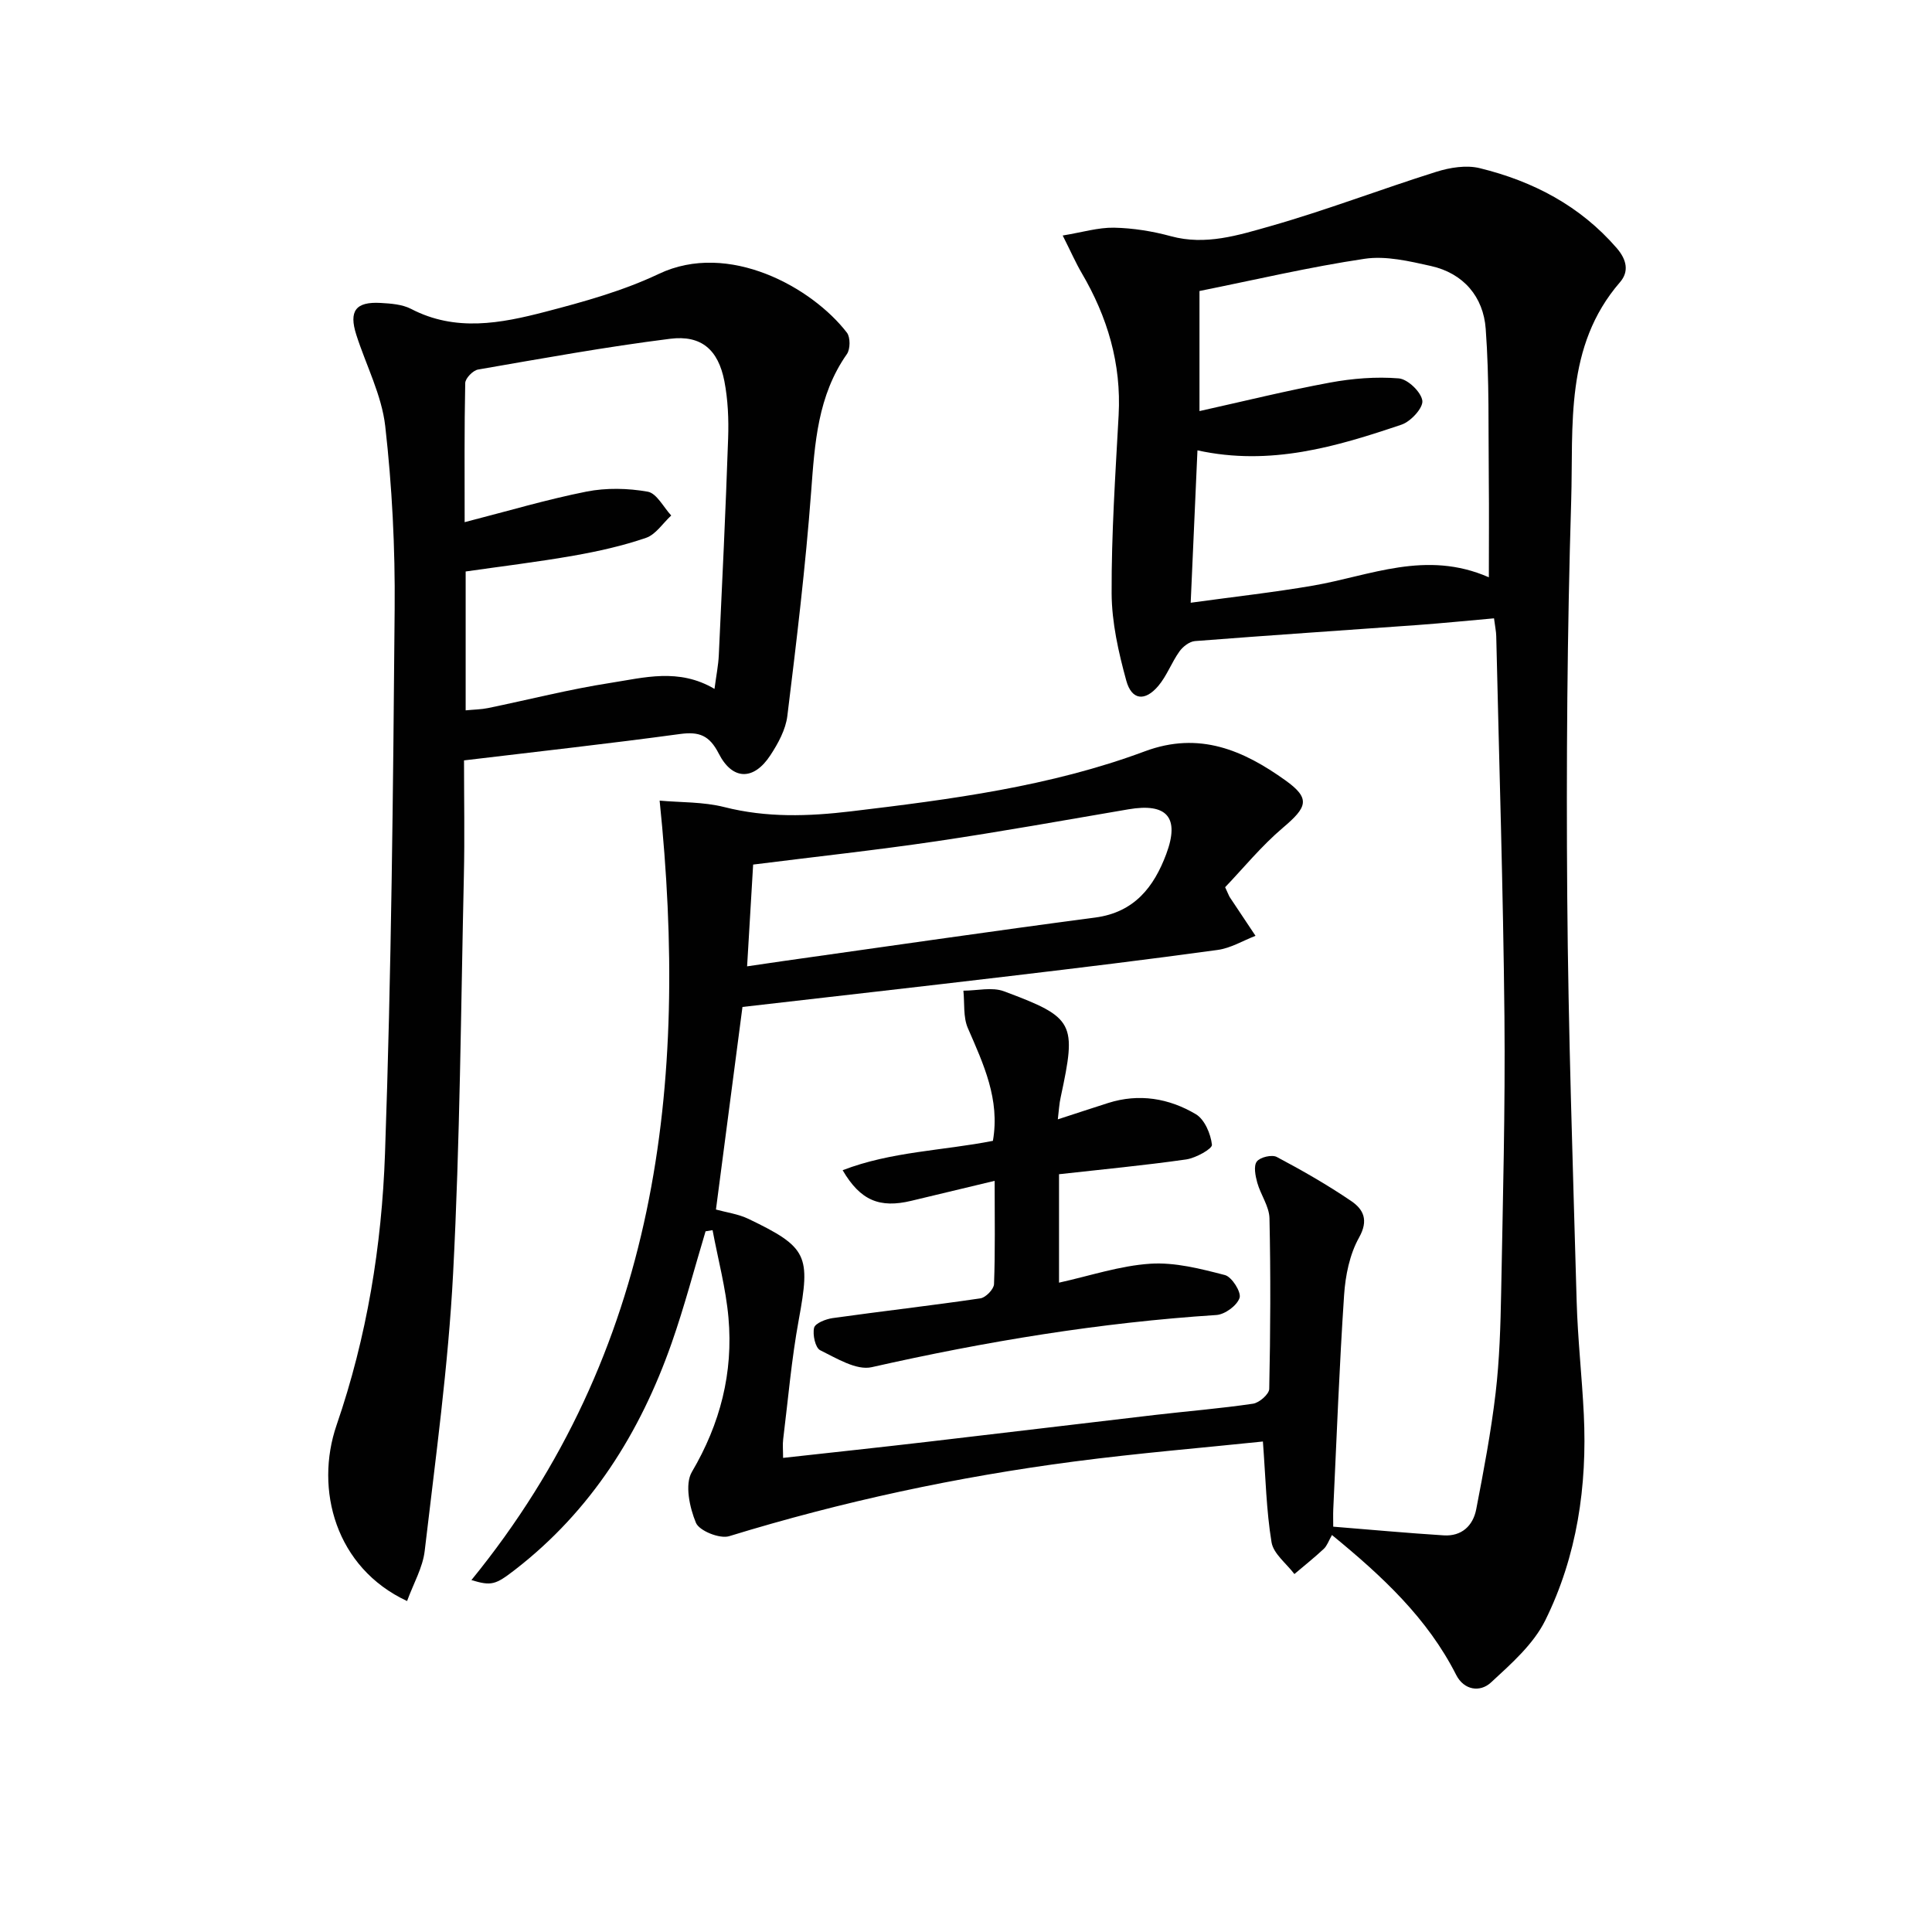 <svg enable-background="new 0 0 400 400" viewBox="0 0 400 400" xmlns="http://www.w3.org/2000/svg"><g fill="#010101"><path d="m275.77 317.81c-.69 1.2-1.01 2.22-1.69 2.86-1.95 1.82-4.05 3.49-6.09 5.22-1.64-2.18-4.33-4.19-4.73-6.57-1.09-6.6-1.22-13.37-1.79-20.87-12.43 1.3-25.79 2.4-39.07 4.14-24.22 3.17-48.05 8.28-71.43 15.46-1.94.6-6.18-1.1-6.88-2.76-1.32-3.17-2.35-7.97-.85-10.53 5.89-10.01 8.59-20.56 7.58-31.95-.54-6.09-2.16-12.08-3.29-18.12-.48.08-.97.16-1.45.24-2.33 7.73-4.36 15.55-7.03 23.16-6.52 18.56-16.66 34.72-32.45 46.93-4.03 3.11-4.85 3.37-9 2.12 38.61-47.37 45.05-102.46 38.97-161.38 4.3.39 9.01.23 13.4 1.34 8.75 2.22 17.39 1.93 26.22.88 20.64-2.47 41.27-5.14 60.84-12.43 11.33-4.22 20.46-.16 29.08 6 5.31 3.79 4.52 5.57-.49 9.82-4.47 3.79-8.23 8.41-11.97 12.32.69 1.48.79 1.79.96 2.06 1.77 2.67 3.55 5.33 5.33 8-2.6 1.01-5.13 2.55-7.81 2.92-14.31 1.97-28.66 3.71-43.01 5.41-18.44 2.19-36.9 4.27-55.4 6.4-1.84 14.07-3.66 28-5.49 41.94 2.16.6 4.62.92 6.74 1.94 12.29 5.9 12.85 7.57 10.4 20.92-1.5 8.15-2.2 16.45-3.22 24.69-.14 1.11-.02 2.25-.02 3.87 10.3-1.14 20.15-2.19 29.98-3.34 15.67-1.82 31.34-3.72 47.01-5.55 6.77-.79 13.57-1.33 20.31-2.33 1.29-.19 3.32-1.97 3.35-3.05.25-11.78.31-23.57.05-35.35-.06-2.47-1.83-4.86-2.53-7.37-.39-1.42-.79-3.44-.09-4.37.67-.9 3.13-1.48 4.14-.94 5.27 2.79 10.47 5.77 15.4 9.12 2.5 1.7 3.67 3.92 1.63 7.56-1.95 3.48-2.83 7.86-3.1 11.92-.99 14.75-1.54 29.54-2.24 44.31-.05 1.15-.01 2.31-.01 3.63 7.72.62 15.28 1.32 22.86 1.8 3.72.24 6.09-1.98 6.75-5.42 1.54-7.98 3.06-15.98 4.01-24.04.81-6.92 1.02-13.93 1.15-20.91.35-18.98.86-37.97.68-56.94-.26-26.29-1.1-52.58-1.7-78.87-.02-.98-.24-1.95-.46-3.68-5.37.47-10.56 1-15.77 1.38-15.38 1.11-30.77 2.13-46.15 3.33-1.14.09-2.51 1.15-3.22 2.16-1.62 2.27-2.6 5.04-4.38 7.14-2.76 3.25-5.51 2.94-6.62-1.13-1.61-5.87-3-12.02-3.03-18.06-.05-12.29.78-24.59 1.45-36.88.58-10.67-2.31-20.34-7.65-29.44-1.24-2.12-2.23-4.39-3.93-7.76 4.05-.66 7.35-1.68 10.63-1.62 3.95.08 7.97.73 11.79 1.77 7.17 1.95 13.94-.21 20.51-2.07 11.6-3.3 22.9-7.65 34.42-11.27 2.83-.89 6.22-1.44 9.01-.75 11.01 2.7 20.76 7.78 28.35 16.55 2.09 2.42 2.57 4.87.67 7.06-11.5 13.28-9.63 29.64-10.1 45.19-.83 27.3-1.03 54.63-.82 81.94.21 27.96 1.17 55.92 1.95 83.87.22 7.8 1.1 15.59 1.48 23.39.72 14.84-1.39 29.33-7.98 42.66-2.45 4.95-7.06 9-11.24 12.86-2.26 2.09-5.58 1.61-7.2-1.56-5.94-11.73-15.27-20.42-25.72-28.97zm-27.43-232.7c9.27-2.06 18.09-4.25 27.02-5.9 4.66-.86 9.54-1.25 14.24-.87 1.85.15 4.62 2.8 4.88 4.61.21 1.48-2.39 4.32-4.29 4.96-13.51 4.57-27.18 8.64-42.27 5.33-.46 10.49-.91 20.49-1.4 31.55 9-1.24 17.22-2.15 25.36-3.55 11.8-2.04 23.33-7.43 36.37-1.72 0-7.2.06-13.65-.01-20.09-.11-10.45.13-20.94-.64-31.35-.48-6.61-4.58-11.5-11.35-13.01-4.49-1-9.32-2.15-13.73-1.49-11.43 1.7-22.72 4.37-34.18 6.67zm-93.66 114.96c3.2-.47 5.32-.79 7.45-1.09 21.53-3.03 43.05-6.17 64.61-9.01 8.12-1.07 12.17-6.33 14.72-13.15 2.85-7.63.11-10.62-7.83-9.26-13.24 2.26-26.46 4.64-39.75 6.61-12.44 1.84-24.94 3.19-37.95 4.83-.38 6.44-.79 13.34-1.25 21.07z"/><path d="m84.28 331.48c-14.81-6.9-19.17-23.12-14.59-36.44 6.29-18.29 9.35-37.13 10.02-56.19 1.32-37.58 1.68-75.2 2-112.81.11-12.6-.53-25.28-1.95-37.8-.73-6.45-3.97-12.6-5.99-18.92-1.58-4.95-.13-6.89 5.04-6.6 2.13.12 4.48.29 6.31 1.24 9.2 4.79 18.56 2.99 27.75.6 7.99-2.08 16.1-4.33 23.52-7.85 14.47-6.88 31.78 2.83 38.95 12.16.74.96.72 3.42 0 4.44-6.05 8.62-6.65 18.44-7.4 28.48-1.16 15.52-3.03 30.99-4.93 46.45-.35 2.83-1.91 5.69-3.52 8.14-3.43 5.24-7.83 5.22-10.68-.36-1.93-3.77-4.04-4.59-8.03-4.05-14.62 1.99-29.29 3.61-44.71 5.46 0 8.01.15 15.96-.03 23.9-.62 27.45-.8 54.92-2.23 82.33-1 19.2-3.65 38.32-5.88 57.43-.4 3.45-2.31 6.72-3.65 10.39zm63.65-188.85c.35-2.72.79-4.84.89-6.97.7-14.95 1.42-29.91 1.93-44.87.14-3.96-.03-8.02-.78-11.9-1.27-6.47-4.75-9.56-11.22-8.75-13.31 1.67-26.54 4.08-39.77 6.37-1.06.18-2.64 1.81-2.66 2.8-.2 9.42-.12 18.85-.12 28.8 8.87-2.28 16.97-4.69 25.22-6.33 4.1-.81 8.57-.71 12.69.02 1.85.33 3.26 3.21 4.86 4.93-1.73 1.59-3.2 3.94-5.23 4.63-4.84 1.66-9.9 2.79-14.96 3.68-7.44 1.31-14.95 2.21-22.37 3.28v28.75c1.72-.17 3.2-.18 4.62-.47 8.45-1.74 16.83-3.89 25.34-5.21 6.96-1.08 14.15-3.14 21.56 1.24z"/><path d="m219.01 231.75c3.8-1.24 7.11-2.33 10.43-3.39 6.4-2.03 12.59-.97 18.14 2.32 1.82 1.08 3.09 4.07 3.34 6.33.09.84-3.35 2.75-5.34 3.04-8.68 1.24-17.41 2.06-26.32 3.06v22.45c6.43-1.42 12.61-3.51 18.9-3.92 5.1-.33 10.41 1.04 15.45 2.35 1.43.37 3.42 3.53 3.03 4.72-.52 1.59-3.04 3.44-4.81 3.55-24.1 1.56-47.81 5.48-71.35 10.8-3.17.72-7.29-1.85-10.67-3.51-1.01-.5-1.6-3.22-1.26-4.65.23-.94 2.42-1.8 3.83-2 10.19-1.43 20.42-2.59 30.6-4.09 1.1-.16 2.78-1.89 2.82-2.94.26-6.8.13-13.61.13-21.39-6.12 1.47-11.68 2.79-17.23 4.13-6.56 1.58-10.56-.03-14.24-6.33 10.06-3.88 20.69-4.03 31.11-6.08 1.5-8.58-1.95-15.89-5.19-23.35-.99-2.28-.65-5.14-.92-7.74 2.82 0 5.93-.8 8.41.13 14.62 5.45 15.05 6.5 11.74 21.9-.32 1.39-.38 2.85-.6 4.61z"/></g></svg>